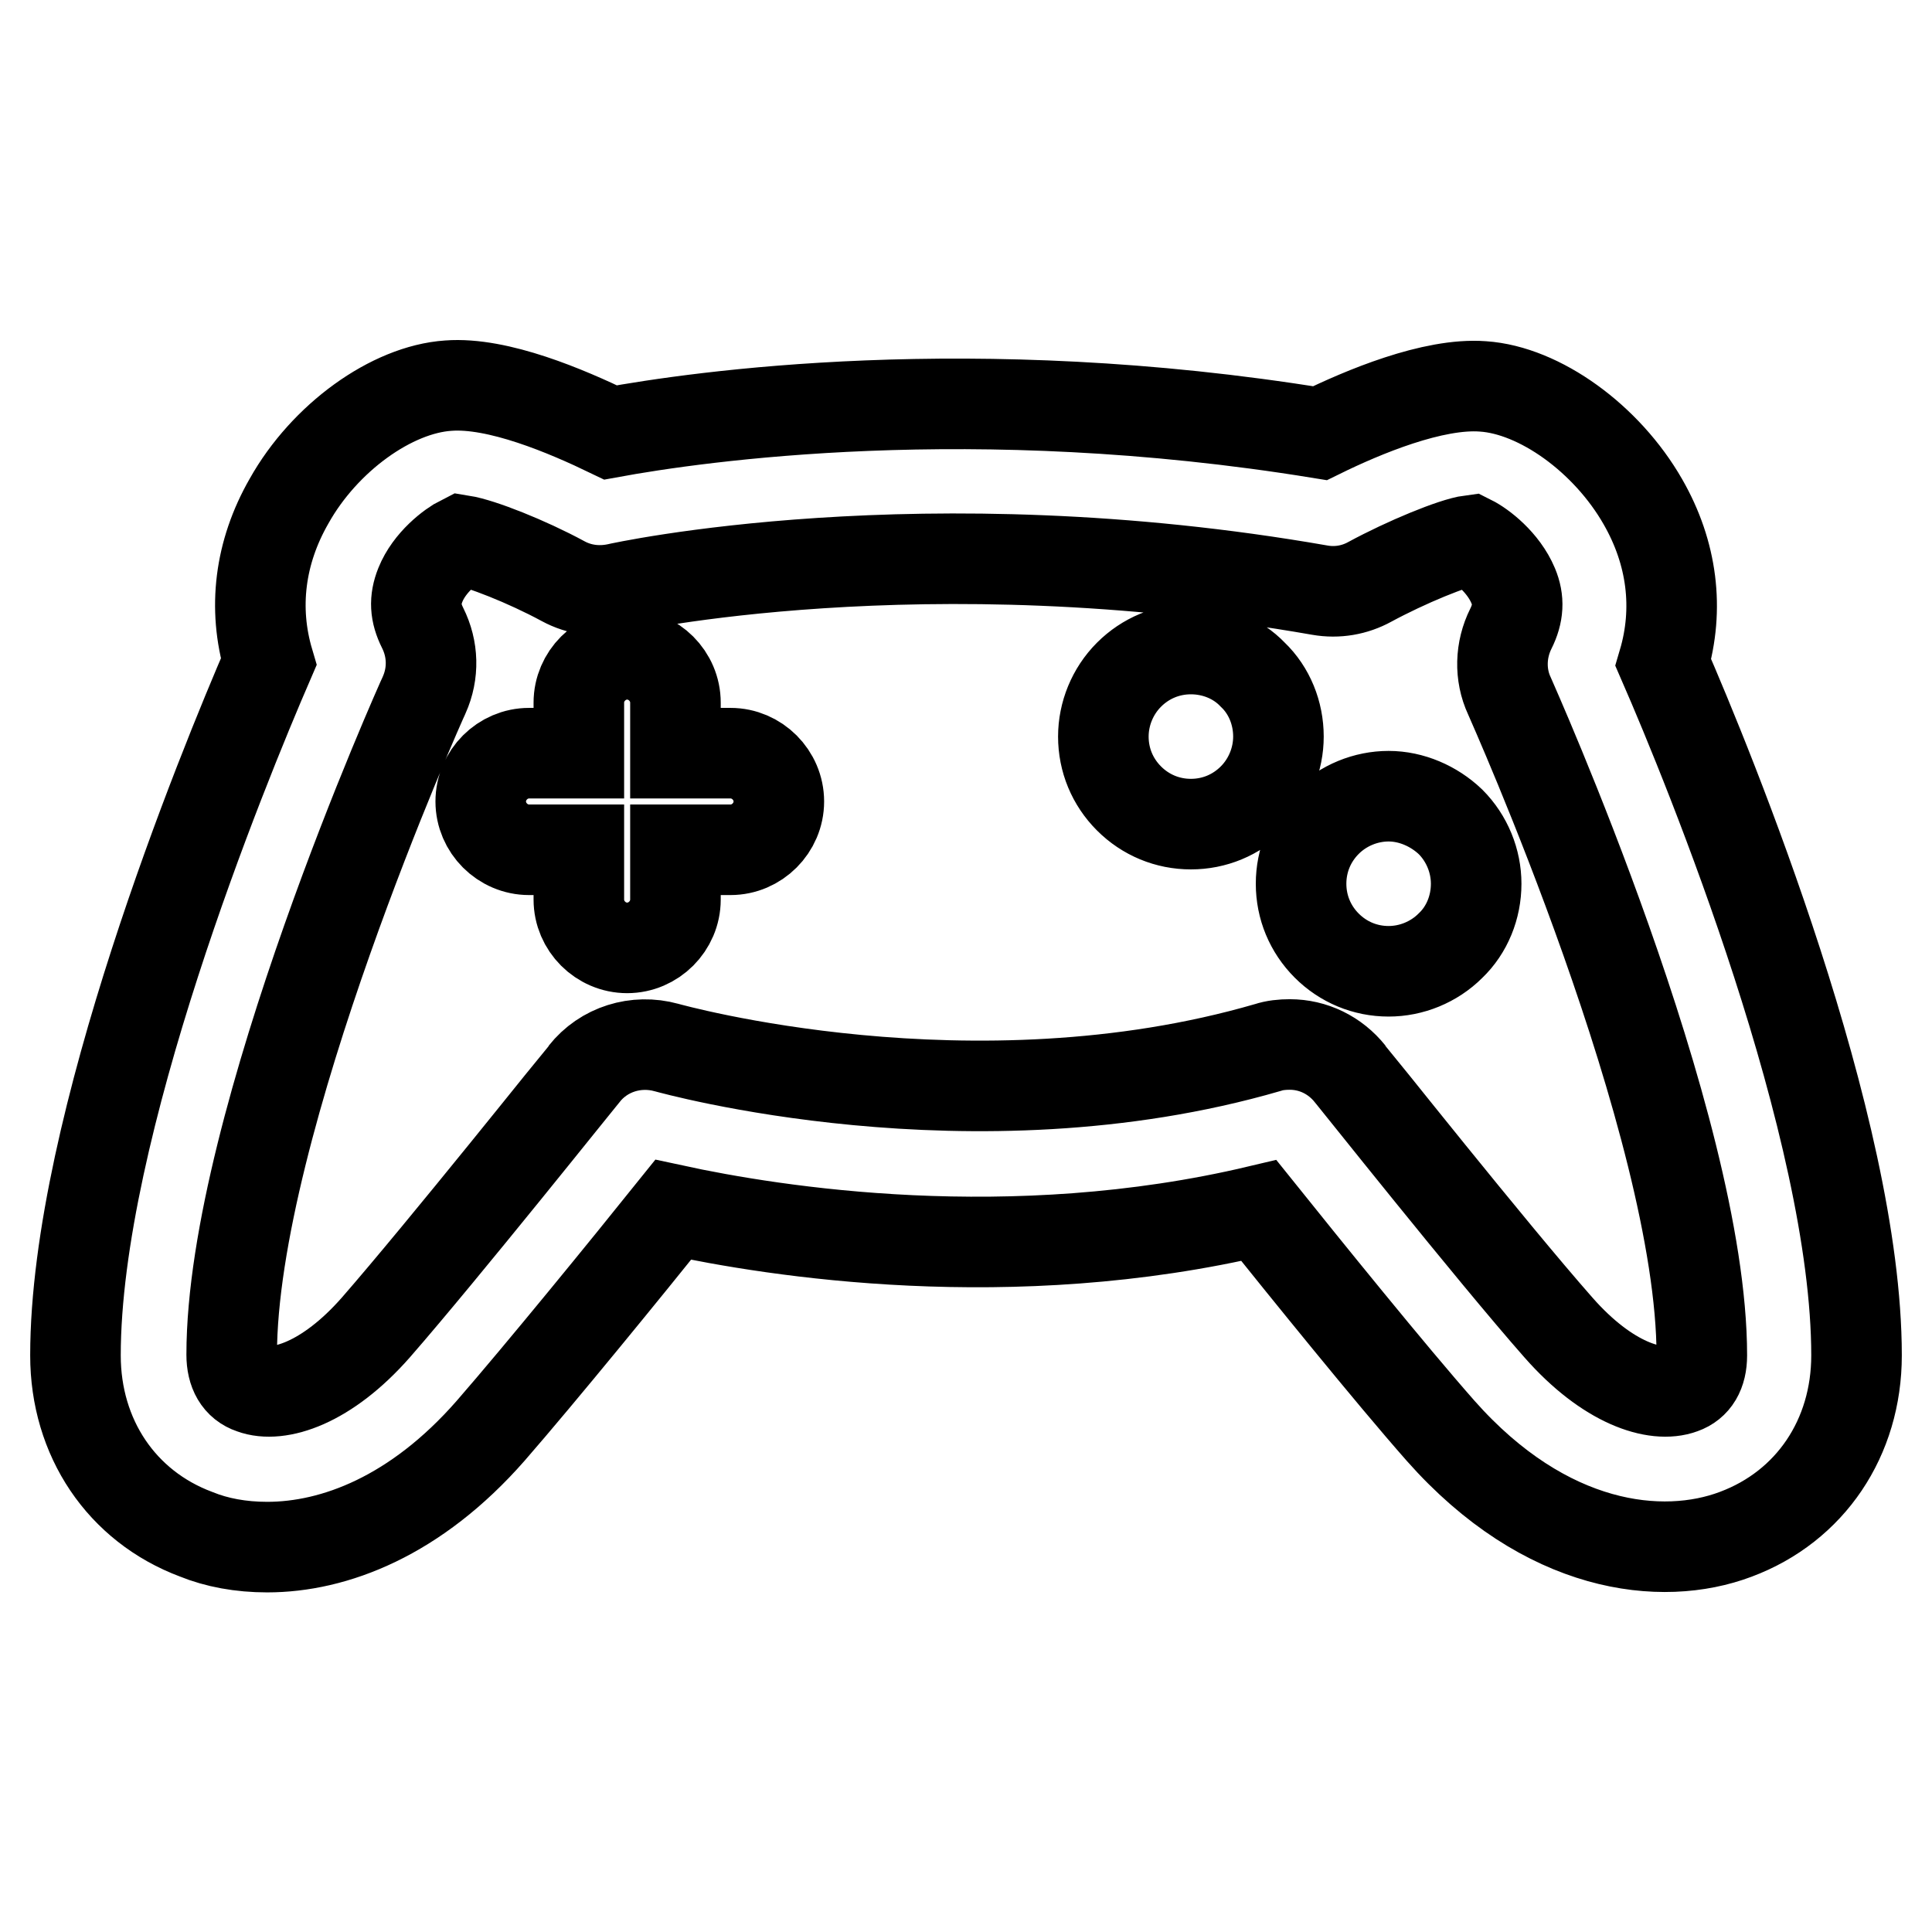 <?xml version="1.0" encoding="utf-8"?>
<!-- Svg Vector Icons : http://www.onlinewebfonts.com/icon -->
<!DOCTYPE svg PUBLIC "-//W3C//DTD SVG 1.1//EN" "http://www.w3.org/Graphics/SVG/1.1/DTD/svg11.dtd">
<svg version="1.1" xmlns="http://www.w3.org/2000/svg" xmlns:xlink="http://www.w3.org/1999/xlink" x="0px" y="0px" viewBox="0 0 256 256" enable-background="new 0 0 256 256" xml:space="preserve">
<g> <path stroke-width="12" fill-opacity="0" stroke="#000000"  d="M166,89.4c2.2,2.1,3.4,5.1,3.4,8.2c0,3-1.2,6-3.4,8.2c-2.2,2.2-5.1,3.4-8.2,3.4c-3.1,0-6-1.2-8.2-3.4 c-2.2-2.2-3.4-5.1-3.4-8.2c0-3,1.2-6,3.4-8.2c2.2-2.2,5.1-3.4,8.2-3.4C160.9,86,163.9,87.2,166,89.4z M184,105.5 c-3,0-6,1.2-8.2,3.4c-2.2,2.2-3.4,5.1-3.4,8.2c0,3.1,1.2,6,3.4,8.2c2.2,2.2,5.1,3.4,8.2,3.4c3,0,6-1.2,8.2-3.4 c2.2-2.1,3.4-5.1,3.4-8.2c0-3-1.2-6-3.4-8.2C190,106.8,187,105.5,184,105.5z M96.8,99.8h-7.3v-6.7c0-3.5-2.9-6.4-6.4-6.4 c-3.5,0-6.4,2.9-6.4,6.4v6.7h-6.6c-3.5,0-6.4,2.9-6.4,6.4s2.9,6.4,6.4,6.4h6.6v6.6c0,3.5,2.9,6.4,6.4,6.4c3.5,0,6.4-2.9,6.4-6.4 v-6.6h7.3c3.5,0,6.4-2.9,6.4-6.4S100.3,99.8,96.8,99.8z M246,179.6c0,10.9-6.1,20-16,23.7c-9.8,3.7-25.2,2-39.1-13.7 c-6.7-7.6-18-21.6-24.1-29.2c-32.9,7.8-64.2,2.8-77.6-0.1c-6.1,7.6-17.5,21.6-24.2,29.3C55.1,200.9,44.3,205,35.4,205 c-3.5,0-6.7-0.6-9.4-1.7c-9.9-3.7-16-12.8-16-23.7c0-30.2,19.5-77.8,25.6-91.9c-2.1-7.1-1.2-14.5,2.7-21.3 C43,58,51.9,51.6,59.4,51.1c6.6-0.5,15.7,3.4,21.5,6.2c11.5-2.1,47.9-7.4,94,0.1c5.7-2.8,15-6.7,21.6-6.2 c7.5,0.5,16.4,6.9,21.2,15.3c3.9,6.8,4.8,14.2,2.7,21.3C226.5,101.8,246,149.4,246,179.6z M225.5,179.6c0-30.6-25.3-86.9-25.5-87.4 c-1.3-2.8-1.2-6.1,0.2-8.9c1-2,1.1-3.8,0.3-5.7c-1.3-3.1-4.2-5.3-5.6-6c-2.3,0.3-8.6,2.9-13.4,5.5c-2,1.1-4.3,1.5-6.6,1.1 C122.3,69,82.1,77.9,81.7,78c-2.4,0.5-4.9,0.2-7.1-1c-4.8-2.6-10.9-5-13.4-5.4c-1.4,0.7-4.3,2.9-5.5,5.9c-0.8,2-0.7,3.7,0.3,5.7 c1.4,2.8,1.5,6,0.2,8.9c-0.3,0.6-25.5,56.8-25.5,87.4c0,2.3,0.9,3.9,2.7,4.5c3.5,1.3,9.9-0.7,16.4-8.1 c8.9-10.2,27.4-33.4,27.6-33.6c2.6-3.3,6.9-4.6,10.9-3.5c0.4,0.1,40.5,11.4,79.7,0c0.9-0.3,1.9-0.4,2.9-0.4c3.1,0,6,1.4,8,3.9 c0.2,0.2,18.7,23.5,27.6,33.6c6.5,7.4,12.9,9.4,16.4,8.1C224.6,183.4,225.5,181.9,225.5,179.6z"/></g>
</svg>